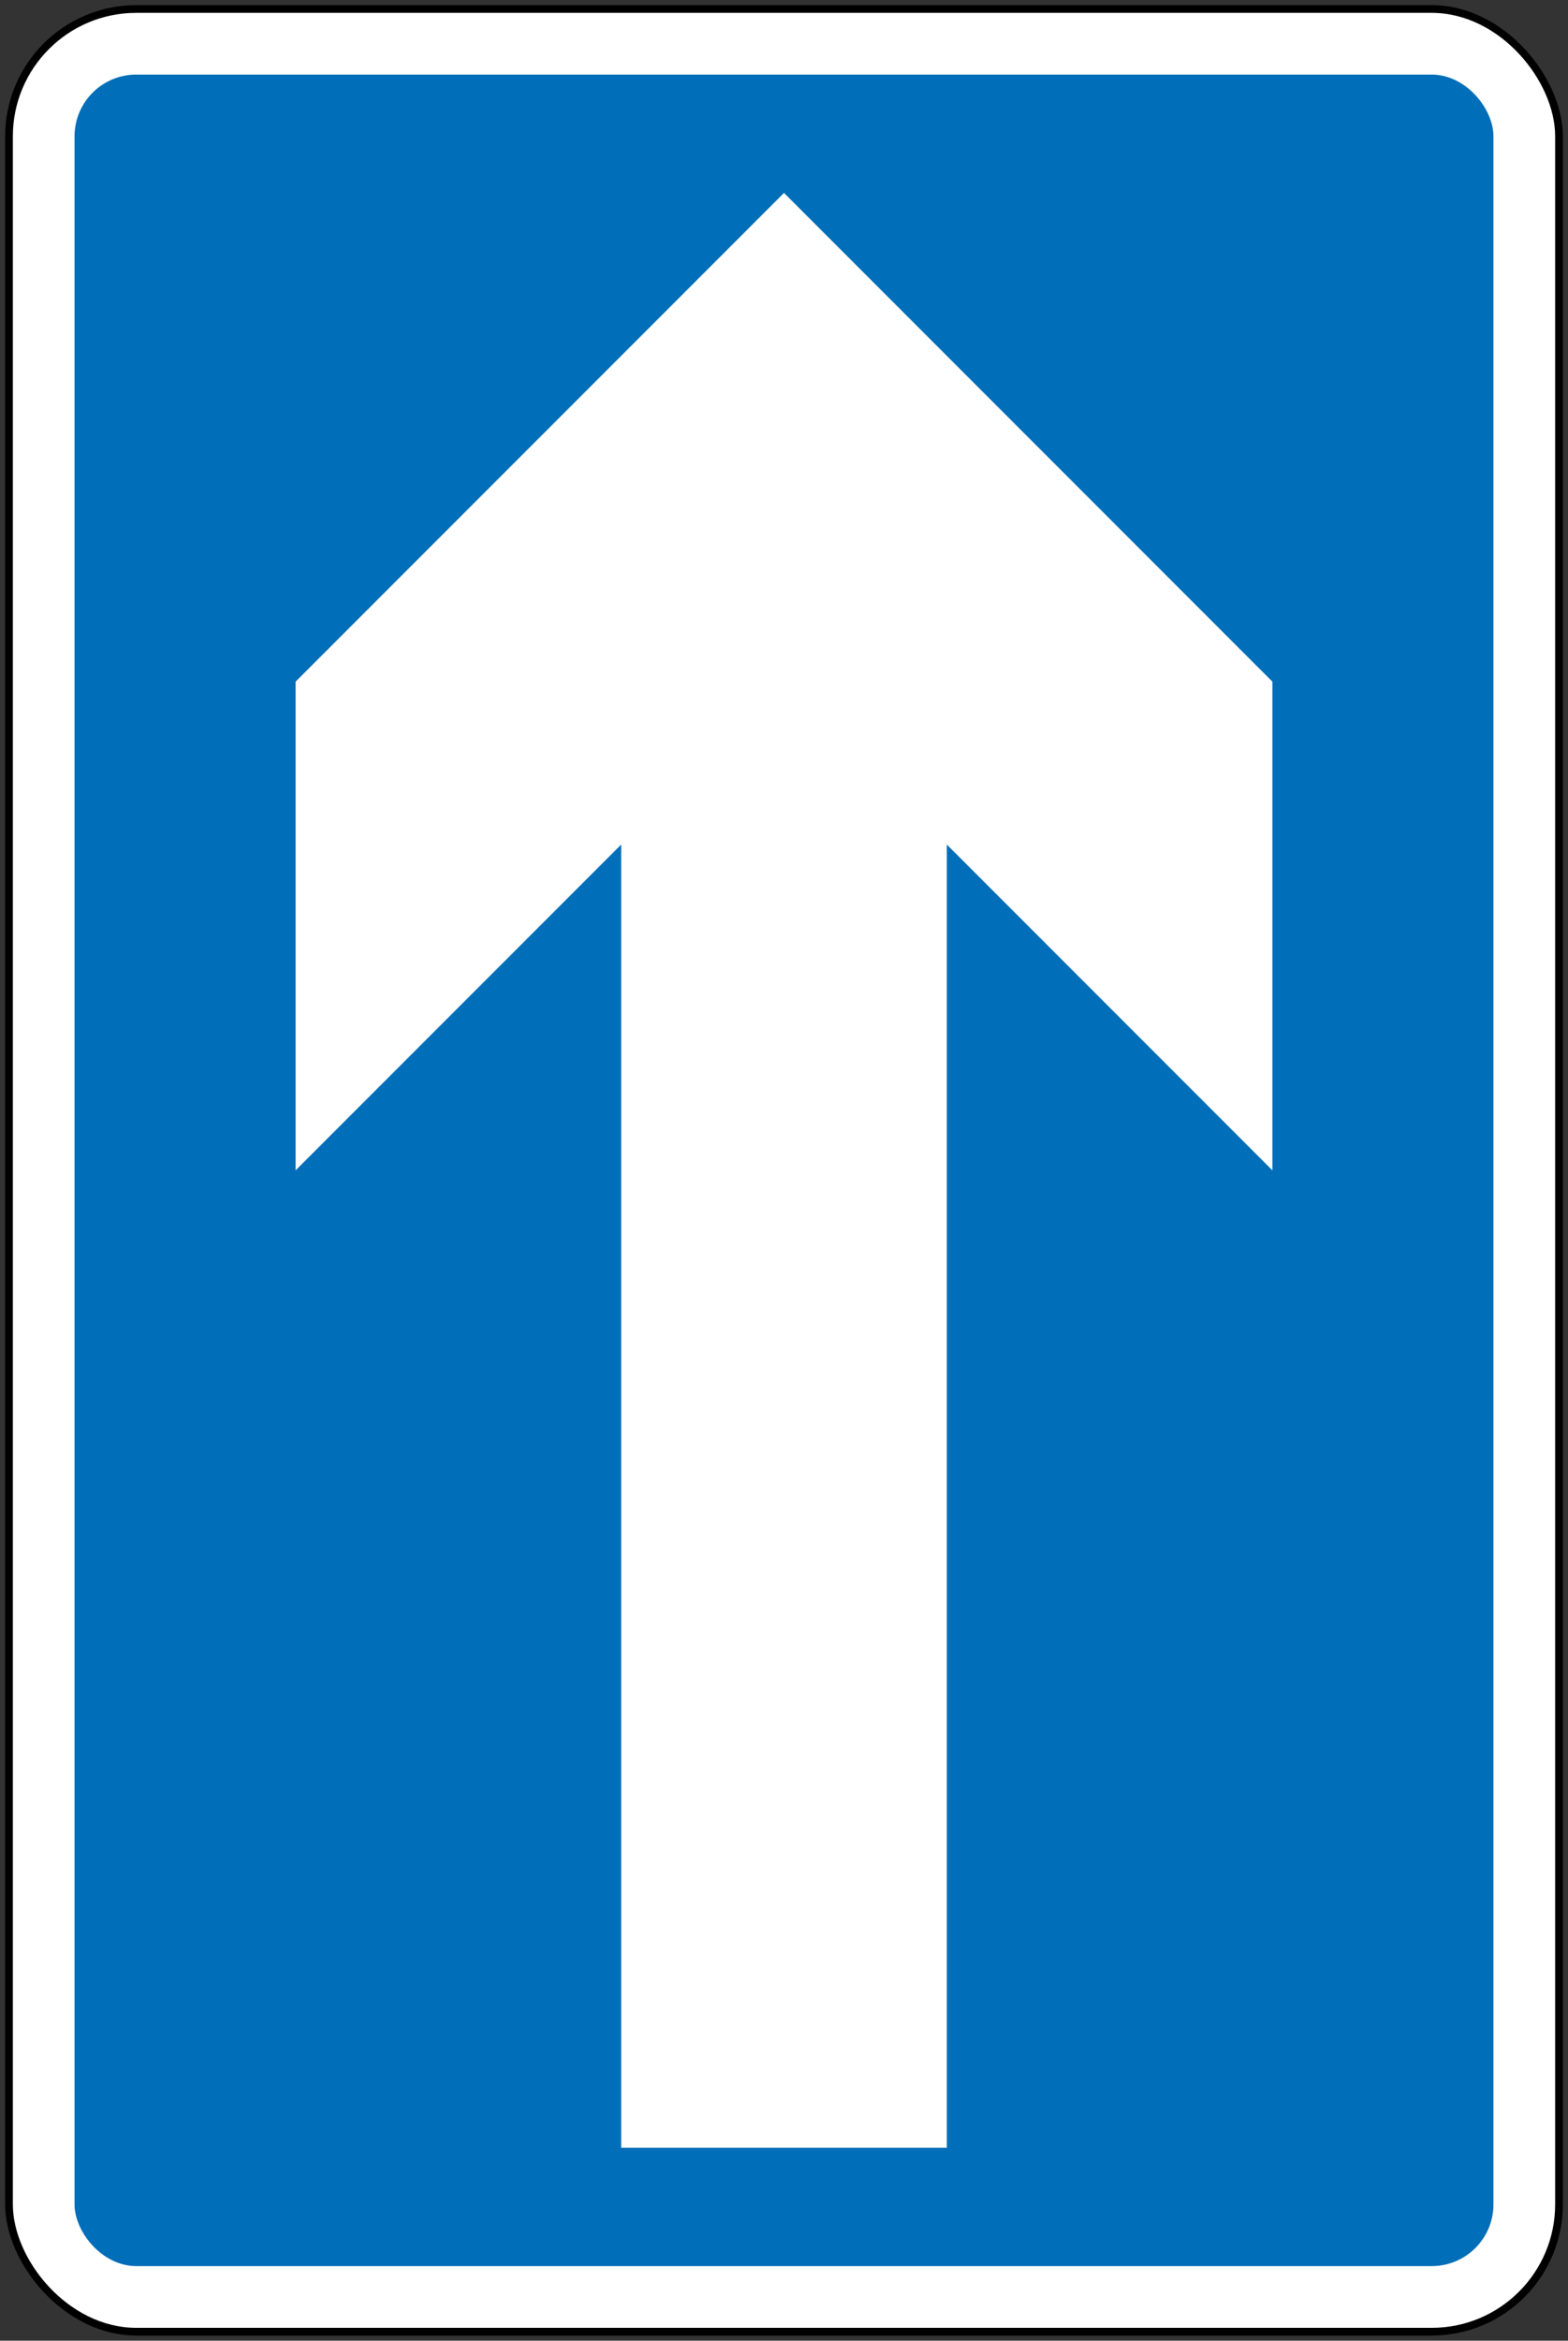 <?xml version="1.0"?>
<svg xmlns="http://www.w3.org/2000/svg" width="305" height="455" fill-rule="evenodd">
<rect width="100%" height="100%" fill="#333333" stroke="none"/>
<rect width="303" height="453" rx="25.5" ry="25.5" x="1" y="1" fill="#000" stroke="none"/>
<rect width="300" height="450" rx="24" ry="24" x="2.5" y="2.5" fill="#fff" stroke="none"/>
<rect width="276" height="426" rx="12" ry="12" x="14.5" y="14.5" fill="#006eb8" stroke="none"/>
<path d="M152.5,37.5 247.5,132.5 247.5,227.5 184.167,164.167 184.167,417.5 120.833,417.5 120.833,164.167 57.5,227.5 57.5,132.5" fill="#fff" stroke="none"/>
</svg>